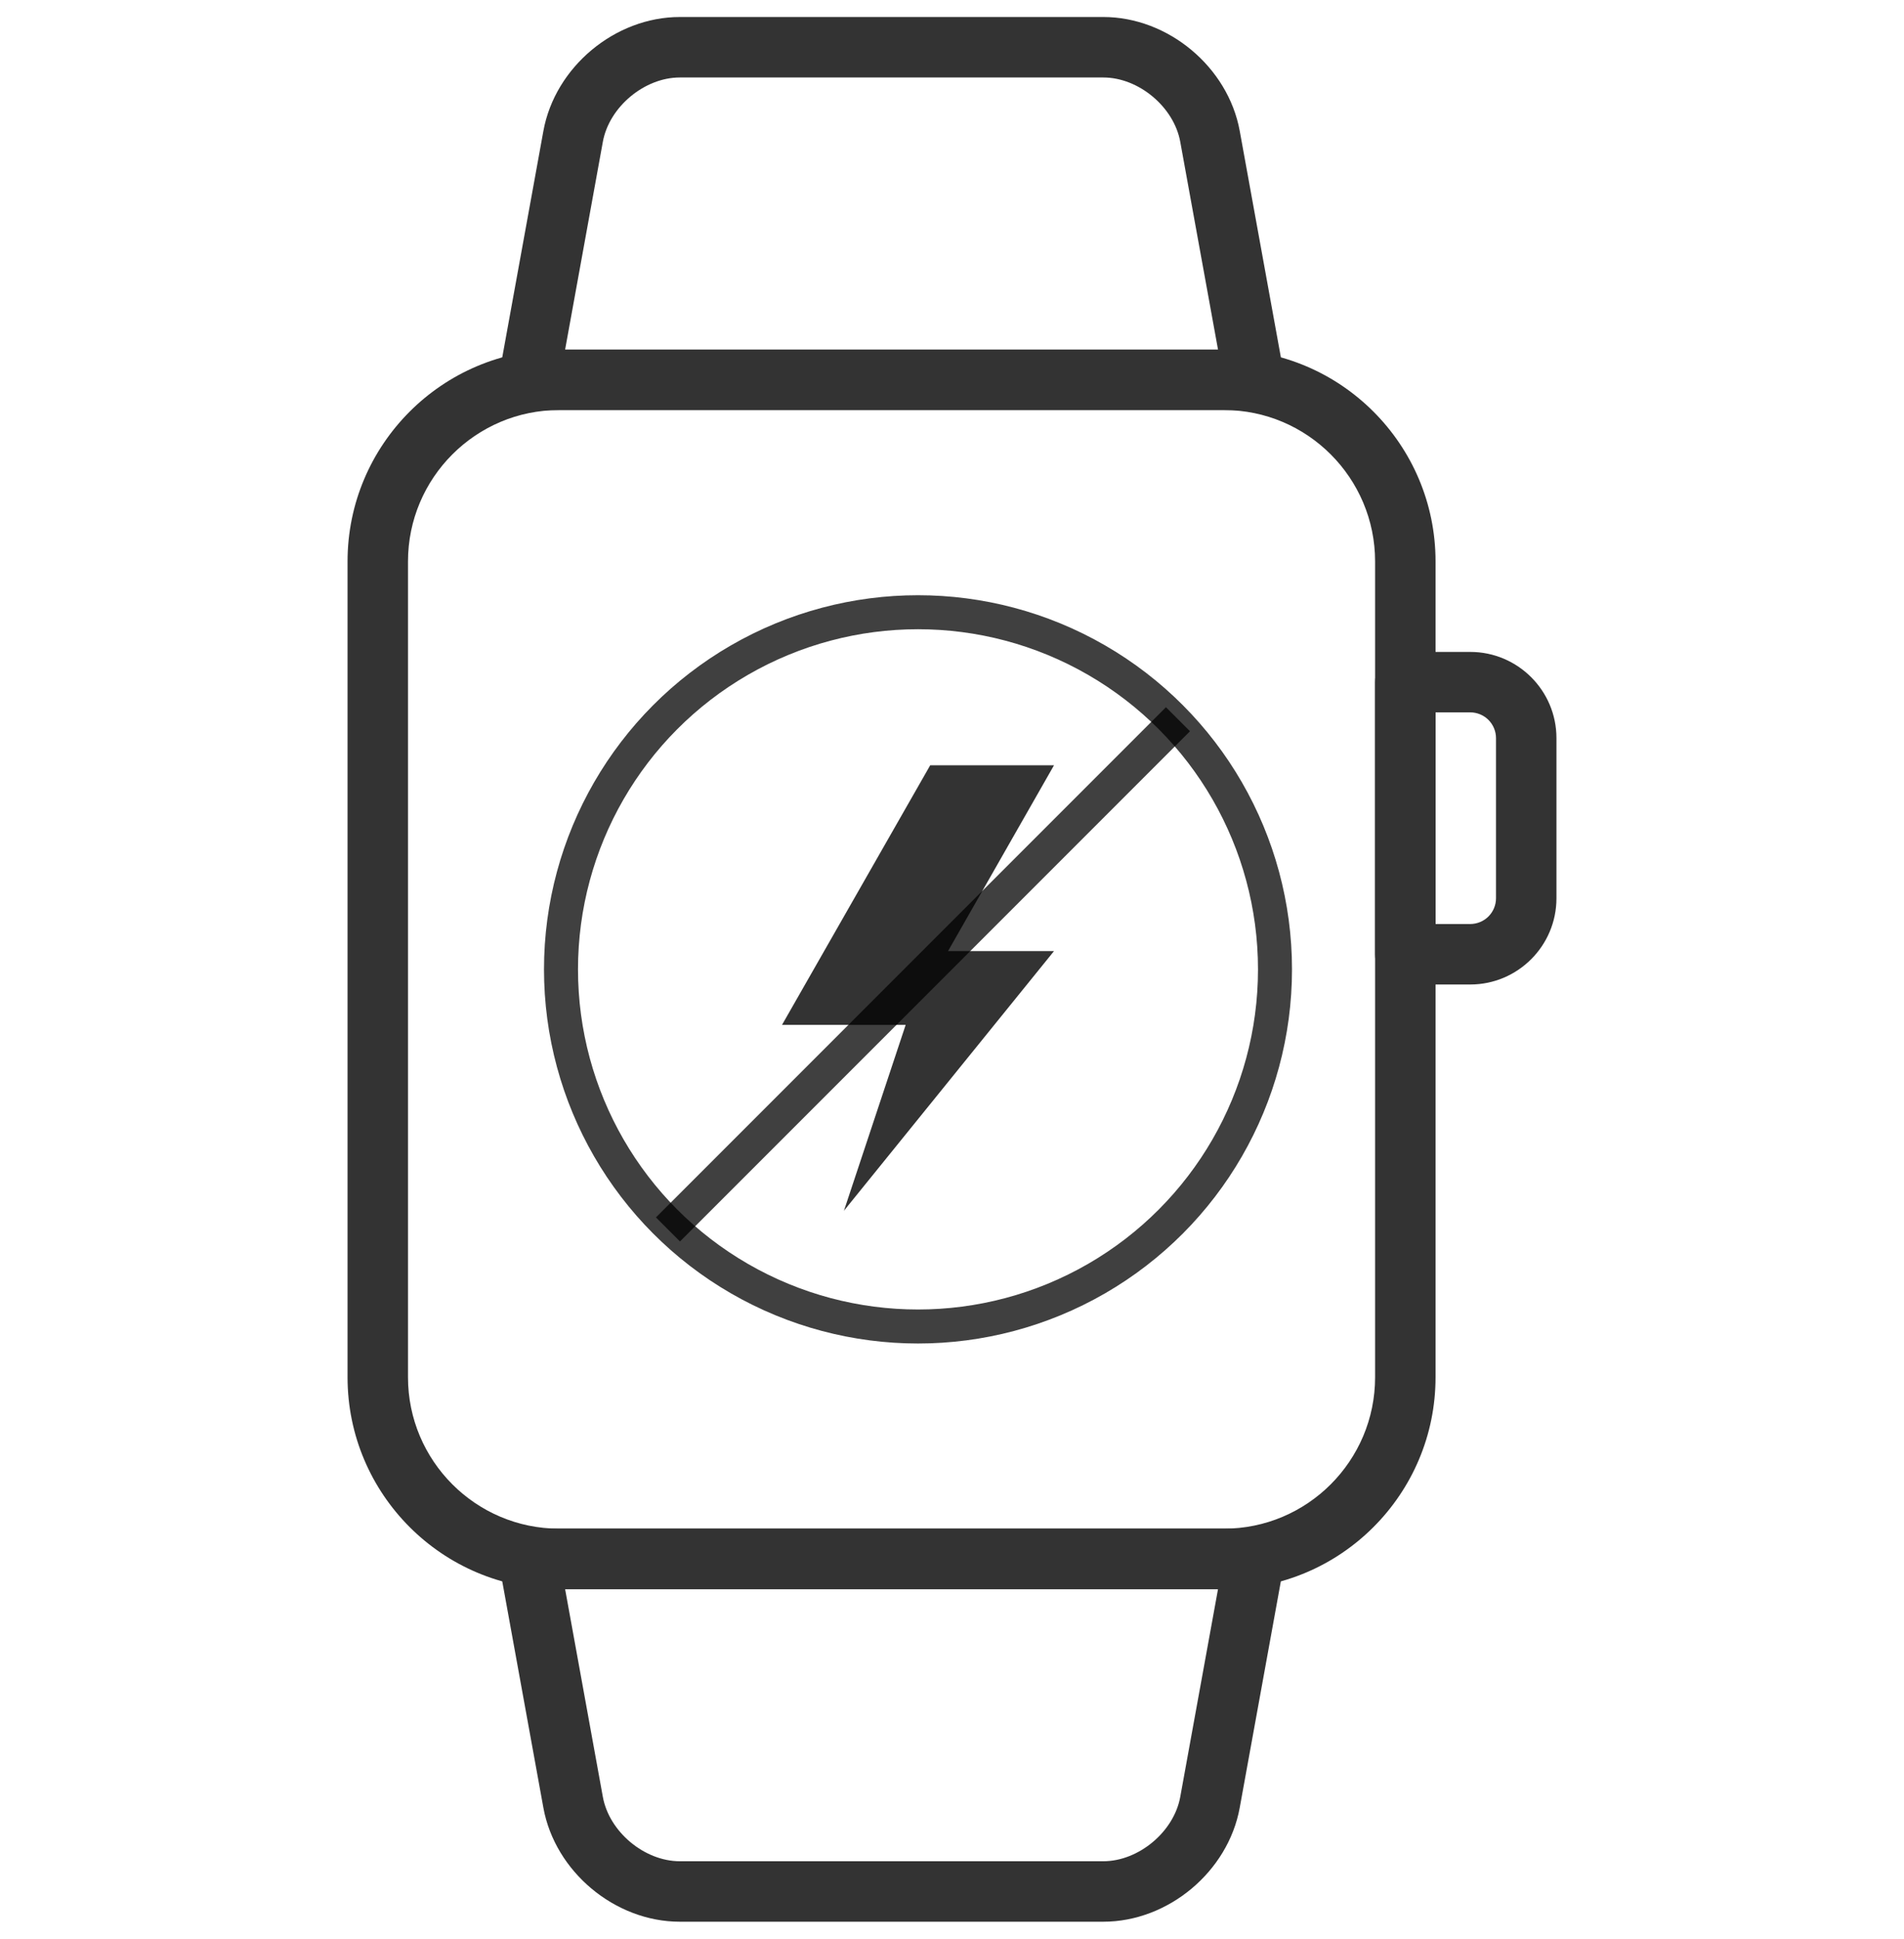 <svg xmlns="http://www.w3.org/2000/svg" width="56" height="57" viewBox="0 0 56 57" fill="none"><g clip-path="url(#clip0_290_4046)"><path d="M36 10.278H16.445C13.014 10.278 10.222 13.072 10.222 16.507V40.493C10.222 43.928 13.014 46.722 16.445 46.722H36C39.431 46.722 42.222 43.928 42.222 40.493V16.507C42.222 13.072 39.431 10.278 36 10.278ZM40.444 40.493C40.444 42.948 38.45 44.944 35.999 44.944H16.445C13.994 44.944 12 42.948 12 40.493V16.507C12 14.052 13.994 12.056 16.445 12.056H35.999C38.45 12.056 40.444 14.052 40.444 16.507V40.493Z" fill="#333333"></path><path d="M37.764 11.008L36.463 3.851C36.12 1.971 34.358 0.5 32.45 0.5H19.995C18.087 0.5 16.324 1.971 15.982 3.851L14.681 11.008C14.658 11.136 14.663 11.268 14.696 11.393C14.729 11.519 14.79 11.636 14.873 11.736C14.957 11.836 15.061 11.917 15.179 11.972C15.297 12.027 15.425 12.056 15.556 12.056H36.889C37.019 12.056 37.148 12.027 37.266 11.972C37.383 11.916 37.488 11.836 37.571 11.736C37.654 11.636 37.715 11.519 37.748 11.393C37.782 11.268 37.787 11.136 37.764 11.008ZM16.621 10.278L17.731 4.168C17.918 3.143 18.954 2.278 19.995 2.278H32.45C33.49 2.278 34.527 3.144 34.713 4.168L35.824 10.278H16.621ZM37.571 45.264C37.488 45.164 37.383 45.084 37.266 45.028C37.148 44.973 37.019 44.944 36.889 44.944H15.556C15.425 44.945 15.297 44.973 15.179 45.029C15.061 45.084 14.957 45.164 14.873 45.264C14.79 45.364 14.729 45.481 14.696 45.607C14.663 45.733 14.658 45.864 14.681 45.992L15.982 53.15C16.324 55.029 18.087 56.5 19.995 56.5H32.45C34.358 56.5 36.12 55.029 36.462 53.15L37.763 45.992C37.787 45.864 37.782 45.733 37.748 45.607C37.715 45.481 37.655 45.364 37.571 45.264ZM34.713 52.831C34.527 53.856 33.49 54.722 32.45 54.722H19.995C18.954 54.722 17.918 53.857 17.731 52.831L16.621 46.722H35.824L34.713 52.831ZM43.243 19.167H41.333C41.217 19.167 41.101 19.19 40.993 19.234C40.885 19.279 40.787 19.344 40.705 19.427C40.622 19.509 40.557 19.608 40.512 19.715C40.467 19.823 40.444 19.939 40.444 20.056V28.056C40.444 28.172 40.467 28.288 40.512 28.396C40.557 28.504 40.622 28.602 40.705 28.684C40.787 28.767 40.885 28.832 40.993 28.877C41.101 28.922 41.217 28.945 41.333 28.945H43.243C44.641 28.945 45.778 27.807 45.778 26.41V21.701C45.778 20.304 44.641 19.167 43.243 19.167ZM44 26.41C44 26.61 43.92 26.803 43.778 26.945C43.636 27.087 43.444 27.166 43.243 27.167H42.222V20.944H43.243C43.444 20.945 43.636 21.024 43.778 21.166C43.92 21.308 44 21.501 44 21.701V26.41Z" fill="#333333"></path><path d="M27.883 27.963H31L24.822 35.596L26.637 30.133H23L27.359 22.5H31L27.883 27.963Z" fill="#333333"></path><circle cx="27" cy="28.5" r="10.5" stroke="black" stroke-opacity="0.75"></circle><line x1="19.646" y1="36.146" x2="34.646" y2="21.146" stroke="black" stroke-opacity="0.75"></line></g><defs><clipPath id="clip0_290_4046"><rect width="56" height="56" fill="white" transform="translate(0 0.5)"></rect></clipPath></defs></svg>